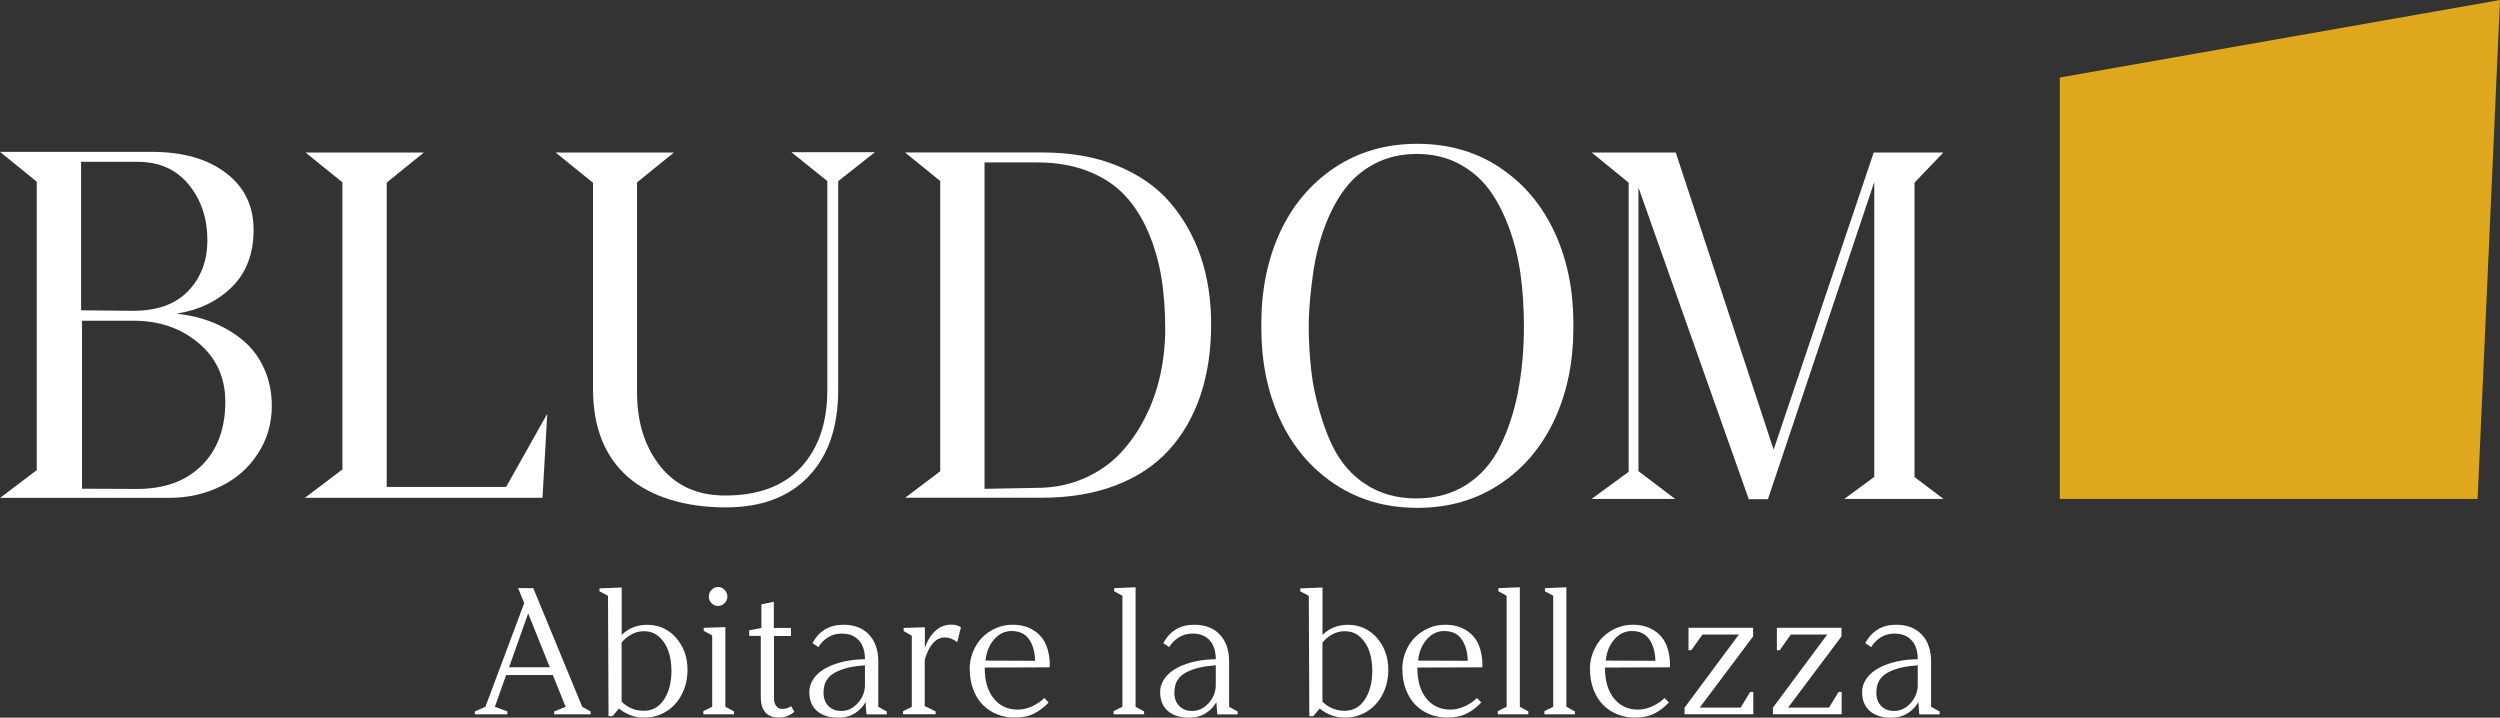 <?xml version="1.0" encoding="UTF-8"?> <svg xmlns="http://www.w3.org/2000/svg" width="317" height="91" viewBox="0 0 317 91" fill="none"><rect x="0" y="0" width="317" height="91" fill="#333333" stroke="none"/><g clip-path="url(#clip0_91_40)"><path d="M314.16 63.261H261.182V9.828L317 0L314.16 63.261Z" fill="#DEA71D"></path><path d="M100.341 19.295L104.904 22.957V49.455C104.904 53.591 103.778 56.862 101.564 59.253C99.349 61.644 96.129 62.832 91.946 62.832C88.457 62.832 85.721 61.607 83.753 59.155C81.777 56.704 80.778 53.583 80.778 49.756V23.122L85.453 19.34H70.453L75.172 23.16H75.194V49.305C75.194 54.17 76.678 57.907 79.623 60.479C82.567 63.05 86.974 64.336 92.013 64.336C96.539 64.336 100.058 63.02 102.548 60.388C105.038 57.757 106.283 54.11 106.283 49.463V22.972L110.942 19.295H100.363H100.341Z" fill="white"></path><path d="M242.76 60.486V23.16L246.413 19.34H237.586L224.897 57.02L212.484 19.34H201.823L206.512 23.16V59.825L201.823 63.261H212.402L207.757 59.742V23.776L221.743 63.298H224.174L237.66 23.077V60.471L233.858 63.261H246.428L242.76 60.486Z" fill="white"></path><path d="M30.858 43.199C29.732 42.252 28.457 41.485 27.033 40.906C25.609 40.327 24.058 39.958 22.388 39.77C25.273 39.312 27.607 38.176 29.426 36.371C31.245 34.567 32.155 32.145 32.155 29.115C32.155 26.085 30.969 23.694 28.636 21.919C26.295 20.145 23.171 19.257 19.257 19.257H0L4.66 23.032V59.614L0.022 63.126H21.479C23.812 63.126 25.974 62.637 27.942 61.689C29.918 60.742 31.491 59.366 32.677 57.554C33.862 55.749 34.466 53.726 34.466 51.463C34.466 49.718 34.13 48.154 33.497 46.748C32.863 45.342 31.983 44.147 30.858 43.199ZM10.281 20.52H17.43C20.189 20.52 22.344 21.468 23.924 23.4C25.505 25.325 26.295 27.686 26.295 30.469C26.295 33.07 25.475 35.213 23.864 36.898C22.254 38.582 19.921 39.409 16.886 39.409L10.281 39.349V20.52ZM25.564 59.027C23.559 61.02 20.83 61.998 17.401 61.998L10.4 61.968V40.665H16.886C20.196 40.665 22.955 41.612 25.199 43.515C27.443 45.41 28.569 47.891 28.569 50.952C28.569 54.35 27.57 57.042 25.564 59.035V59.027Z" fill="white"></path><path d="M49.034 61.742V23.152L53.745 19.34H38.745L43.42 23.122V59.621L43.375 59.554L38.663 63.118H68.79L69.394 52.463L64.175 61.742H49.034Z" fill="white"></path><path d="M148.383 25.701C146.683 23.709 144.439 22.152 141.673 21.017C138.908 19.881 135.724 19.332 132.146 19.332H114.76L119.218 22.949V59.757L114.782 63.111H132.086C135.605 63.111 138.736 62.592 141.465 61.546C144.193 60.509 146.445 59.005 148.204 57.08C149.964 55.155 151.298 52.854 152.208 50.162C153.117 47.47 153.572 44.47 153.572 41.131C153.572 38.041 153.147 35.191 152.267 32.589C151.388 29.987 150.083 27.694 148.383 25.701ZM147.138 47.47C146.743 49.335 146.109 51.147 145.23 52.892C144.35 54.636 143.284 56.17 142.046 57.486C140.801 58.802 139.25 59.877 137.431 60.667C135.612 61.464 133.607 61.862 131.452 61.862L124.839 61.983V20.596H131.512C133.912 20.596 136.067 20.964 137.946 21.701C139.825 22.438 141.375 23.445 142.59 24.731C143.806 26.017 144.805 27.581 145.595 29.416C146.385 31.251 146.929 33.183 147.265 35.198C147.6 37.221 147.75 39.424 147.75 41.808C147.75 43.703 147.541 45.605 147.146 47.47H147.138Z" fill="white"></path><path d="M190.215 21.265C187.181 19.242 183.692 18.235 179.718 18.235C175.744 18.235 172.255 19.242 169.221 21.265C166.187 23.288 163.875 26.04 162.272 29.529C160.722 32.928 159.939 36.755 159.939 41.011V41.62C159.939 45.876 160.729 49.703 162.272 53.102C163.883 56.591 166.187 59.343 169.221 61.366C172.255 63.389 175.744 64.396 179.718 64.396C183.692 64.396 187.181 63.389 190.215 61.366C193.249 59.343 195.56 56.591 197.163 53.102C198.714 49.703 199.504 45.876 199.504 41.62V40.981C199.504 36.755 198.714 32.928 197.163 29.536C195.553 26.047 193.249 23.295 190.215 21.273V21.265ZM192.489 49.703C191.989 52.215 191.236 54.508 190.215 56.591C189.194 58.674 187.762 60.298 185.958 61.456C184.146 62.622 182.022 63.201 179.599 63.201C177.176 63.201 175.051 62.622 173.239 61.456C171.428 60.291 170.004 58.674 168.982 56.591C167.961 54.508 167.268 52.2 166.708 49.703C165.933 46.252 165.948 41.41 165.948 41.41C165.948 39.056 166.209 36.755 166.5 34.672C166.79 32.589 167.29 30.604 167.983 28.732C168.684 26.867 169.526 25.273 170.548 23.927C171.569 22.581 172.852 21.506 174.395 20.716C175.938 19.919 177.69 19.52 179.643 19.52C181.597 19.52 183.349 19.919 184.892 20.716C186.435 21.513 187.717 22.581 188.739 23.927C189.76 25.273 190.603 26.897 191.303 28.762C192.004 30.627 192.496 32.619 192.795 34.702C193.085 36.785 193.234 39.018 193.234 41.372C193.234 44.402 192.973 47.184 192.474 49.696L192.489 49.703Z" fill="white"></path><path d="M60.217 90.21L61.551 89.617L66.472 76.472L65.696 74.578H67.62L73.823 89.617L74.896 90.21V90.579H70.274V90.21L71.72 89.617L70.102 85.601H64.175L62.752 89.617L64.332 90.21V90.579H60.209V90.21H60.217ZM69.715 84.609L66.971 77.781L64.548 84.609H69.715Z" fill="white"></path><path d="M76.022 74.608L78.832 74.495V80.51C79.705 79.653 80.778 79.225 82.053 79.225C83.537 79.225 84.76 79.773 85.729 80.879C86.69 81.984 87.175 83.33 87.175 84.924C87.175 86.052 86.944 87.075 86.474 88C86.012 88.925 85.356 89.654 84.513 90.188C83.671 90.722 82.724 90.993 81.658 90.993C80.495 90.993 79.436 90.617 78.482 89.842L77.662 90.805H77.162L77.095 75.548L76.014 74.976V74.608H76.022ZM78.818 88.97C79.6 89.737 80.54 90.128 81.636 90.128C82.732 90.128 83.574 89.647 84.2 88.692C84.834 87.729 85.14 86.518 85.14 85.045C85.14 84.165 85.02 83.353 84.774 82.616C84.528 81.879 84.141 81.27 83.604 80.774C83.067 80.277 82.411 80.037 81.643 80.037C81.077 80.037 80.547 80.172 80.048 80.45C79.548 80.728 79.138 81.074 78.818 81.488V88.985L78.803 88.97H78.818Z" fill="white"></path><path d="M89.188 90.165L90.306 89.617V80.571L89.233 79.999V79.608L91.976 79.518V89.617L93.072 90.21V90.579H89.188V90.165ZM89.874 75.653C89.874 75.33 89.993 75.036 90.224 74.796C90.455 74.548 90.731 74.427 91.052 74.427C91.372 74.427 91.648 74.548 91.879 74.796C92.111 75.044 92.23 75.322 92.23 75.645C92.23 75.969 92.111 76.247 91.879 76.48C91.648 76.713 91.372 76.834 91.052 76.834C90.731 76.834 90.455 76.713 90.224 76.48C89.993 76.247 89.874 75.969 89.874 75.645V75.653Z" fill="white"></path><path d="M94.988 79.924L96.546 79.623V76.63L98.12 76.307V79.623H100.289V80.646H98.142V88.579C98.142 88.97 98.239 89.278 98.433 89.526C98.619 89.774 98.873 89.895 99.186 89.895C99.581 89.895 99.961 89.782 100.311 89.549L100.721 90.248C100.177 90.737 99.529 90.985 98.776 90.985C97.24 90.985 96.464 90.105 96.464 88.353V80.631H94.996V79.916L94.988 79.924Z" fill="white"></path><path d="M102.615 87.812C102.615 87.143 102.816 86.541 103.212 85.992C103.607 85.443 104.151 85 104.829 84.654C105.508 84.308 106.253 84.037 107.088 83.864C107.923 83.691 108.781 83.594 109.675 83.594C109.675 82.571 109.422 81.766 108.9 81.195C108.378 80.623 107.662 80.338 106.745 80.338C106.089 80.338 105.515 80.496 105.008 80.804C104.501 81.12 104.091 81.526 103.771 82.052L103.018 81.548C103.86 79.999 105.165 79.217 106.932 79.217C108.311 79.217 109.399 79.631 110.182 80.458C110.965 81.285 111.368 82.436 111.368 83.894V89.624L112.449 90.218V90.587H109.869L109.75 89.015C109.474 89.549 109.042 90.015 108.453 90.406C107.864 90.797 107.148 91 106.283 91C105.12 91 104.225 90.707 103.584 90.143C102.943 89.571 102.623 88.782 102.623 87.767L102.608 87.812H102.615ZM104.419 87.782C104.419 88.504 104.621 89.09 105.031 89.511C105.441 89.932 105.985 90.15 106.671 90.15C107.476 90.15 108.184 89.812 108.781 89.143C109.377 88.474 109.675 87.714 109.675 86.864V84.353C108.87 84.421 108.162 84.518 107.551 84.661C106.939 84.804 106.402 85.007 105.91 85.263C105.418 85.518 105.06 85.857 104.807 86.263C104.554 86.676 104.434 87.165 104.434 87.737V87.767L104.419 87.782Z" fill="white"></path><path d="M114.499 90.18L115.617 89.632V80.608L114.581 80.014V79.623L117.272 79.533V82.157C117.548 81.3 117.981 80.593 118.562 80.037C119.151 79.48 119.837 79.202 120.62 79.202C121.142 79.202 121.552 79.315 121.85 79.548L121.373 81.42C120.866 81.029 120.344 80.826 119.815 80.826C118.674 80.826 117.824 81.766 117.257 83.646V89.526L118.637 90.203V90.571H114.491L114.506 90.173L114.499 90.18Z" fill="white"></path><path d="M122.953 84.864C122.953 84.075 123.095 83.323 123.386 82.624C123.676 81.924 124.064 81.323 124.549 80.826C125.033 80.338 125.607 79.947 126.271 79.653C126.934 79.36 127.643 79.217 128.381 79.217C129.462 79.217 130.371 79.465 131.109 79.954C131.847 80.435 132.369 81.067 132.682 81.871C132.958 82.571 133.1 83.368 133.115 84.248C133.115 84.368 133.115 84.496 133.1 84.616L124.862 84.646C124.862 86.331 125.249 87.639 126.01 88.571C126.77 89.511 127.792 89.978 129.052 89.978C129.67 89.978 130.289 89.835 130.908 89.541C131.527 89.248 132.034 88.902 132.422 88.504L132.966 89.075C132.399 89.677 131.78 90.143 131.117 90.481C130.453 90.82 129.626 90.985 128.627 90.985C127.829 90.985 127.091 90.842 126.405 90.564C125.719 90.286 125.123 89.887 124.616 89.368C124.109 88.857 123.706 88.21 123.408 87.428C123.11 86.646 122.968 85.789 122.968 84.842L122.946 84.864H122.953ZM131.258 83.796C131.229 82.661 130.96 81.744 130.476 81.052C129.991 80.36 129.246 80.014 128.261 80.014C127.412 80.014 126.666 80.368 126.047 81.082C125.428 81.796 125.063 82.691 124.966 83.766L131.258 83.789V83.796Z" fill="white"></path><path d="M141.204 90.165L142.322 89.617V75.54L141.271 74.969V74.578L143.992 74.465V89.617L145.073 90.21V90.579H141.204V90.165Z" fill="white"></path><path d="M147.101 87.812C147.101 87.143 147.302 86.541 147.697 85.992C148.093 85.443 148.637 85 149.315 84.654C149.994 84.308 150.739 84.037 151.574 83.864C152.402 83.684 153.267 83.594 154.161 83.594C154.161 82.571 153.908 81.766 153.386 81.195C152.864 80.623 152.148 80.338 151.231 80.338C150.575 80.338 150.001 80.496 149.494 80.804C148.987 81.12 148.577 81.526 148.257 82.052L147.504 81.548C148.346 79.999 149.651 79.217 151.418 79.217C152.797 79.217 153.885 79.631 154.668 80.458C155.451 81.285 155.854 82.436 155.854 83.894V89.624L156.935 90.218V90.587H154.355L154.236 89.015C153.96 89.549 153.527 90.015 152.938 90.406C152.35 90.797 151.634 91 150.769 91C149.606 91 148.711 90.707 148.07 90.143C147.429 89.571 147.108 88.782 147.108 87.767L147.094 87.812H147.101ZM148.905 87.782C148.905 88.504 149.106 89.09 149.516 89.511C149.927 89.932 150.471 90.15 151.157 90.15C151.962 90.15 152.67 89.812 153.267 89.143C153.863 88.474 154.161 87.714 154.161 86.864V84.353C153.356 84.421 152.648 84.518 152.036 84.661C151.425 84.804 150.888 85.007 150.396 85.263C149.904 85.518 149.546 85.857 149.293 86.263C149.039 86.676 148.92 87.165 148.92 87.737L148.905 87.767V87.782Z" fill="white"></path><path d="M164.882 74.608L167.692 74.495V80.51C168.565 79.653 169.638 79.225 170.913 79.225C172.397 79.225 173.619 79.773 174.589 80.879C175.55 81.984 176.035 83.33 176.035 84.924C176.035 86.052 175.804 87.075 175.334 88C174.872 88.925 174.216 89.654 173.373 90.188C172.531 90.722 171.584 90.993 170.518 90.993C169.355 90.993 168.296 90.617 167.342 89.842L166.522 90.805H166.022L165.955 75.548L164.874 74.976V74.608H164.882ZM167.685 88.97C168.468 89.737 169.407 90.128 170.503 90.128C171.599 90.128 172.441 89.647 173.068 88.692C173.701 87.729 174.007 86.518 174.007 85.045C174.007 84.165 173.888 83.353 173.642 82.616C173.396 81.879 173.008 81.27 172.471 80.774C171.934 80.277 171.278 80.037 170.51 80.037C169.944 80.037 169.415 80.172 168.915 80.45C168.416 80.728 168.006 81.074 167.685 81.488V88.985L167.67 88.97H167.685Z" fill="white"></path><path d="M177.809 84.864C177.809 84.075 177.951 83.323 178.242 82.624C178.533 81.924 178.92 81.323 179.405 80.826C179.889 80.338 180.464 79.947 181.127 79.653C181.791 79.36 182.499 79.217 183.237 79.217C184.318 79.217 185.227 79.465 185.966 79.954C186.704 80.435 187.226 81.067 187.539 81.871C187.814 82.571 187.956 83.368 187.971 84.248C187.971 84.368 187.971 84.496 187.956 84.616L179.718 84.646C179.718 86.331 180.106 87.639 180.866 88.571C181.627 89.511 182.648 89.978 183.908 89.978C184.527 89.978 185.145 89.835 185.764 89.541C186.383 89.248 186.89 88.902 187.278 88.504L187.822 89.075C187.255 89.677 186.637 90.143 185.973 90.481C185.309 90.82 184.482 90.985 183.483 90.985C182.685 90.985 181.947 90.842 181.261 90.564C180.575 90.286 179.979 89.887 179.472 89.368C178.965 88.857 178.562 88.21 178.264 87.428C177.966 86.646 177.824 85.789 177.824 84.842L177.802 84.864H177.809ZM186.115 83.796C186.085 82.661 185.816 81.744 185.332 81.052C184.847 80.36 184.102 80.014 183.118 80.014C182.268 80.014 181.522 80.368 180.903 81.082C180.285 81.796 179.919 82.691 179.822 83.766L186.115 83.789V83.796Z" fill="white"></path><path d="M189.924 90.165L191.043 89.617V75.54L189.991 74.969V74.578L192.713 74.465V89.617L193.794 90.21V90.579H189.924V90.165Z" fill="white"></path><path d="M195.829 90.165L196.947 89.617V75.54L195.896 74.969V74.578L198.617 74.465V89.617L199.698 90.21V90.579H195.829V90.165Z" fill="white"></path><path d="M201.599 84.864C201.599 84.075 201.741 83.323 202.032 82.624C202.322 81.924 202.71 81.323 203.195 80.826C203.679 80.338 204.253 79.947 204.917 79.653C205.58 79.36 206.289 79.217 207.027 79.217C208.108 79.217 209.017 79.465 209.755 79.954C210.493 80.435 211.015 81.067 211.328 81.871C211.604 82.571 211.746 83.368 211.761 84.248C211.761 84.368 211.761 84.496 211.746 84.616L203.508 84.646C203.508 86.331 203.896 87.639 204.656 88.571C205.416 89.504 206.438 89.978 207.698 89.978C208.316 89.978 208.935 89.835 209.554 89.541C210.173 89.248 210.68 88.902 211.067 88.504L211.612 89.075C211.045 89.677 210.426 90.143 209.763 90.481C209.099 90.82 208.272 90.985 207.273 90.985C206.475 90.985 205.737 90.842 205.051 90.564C204.365 90.286 203.769 89.887 203.262 89.368C202.755 88.857 202.352 88.21 202.054 87.428C201.756 86.646 201.614 85.789 201.614 84.842L201.592 84.864H201.599ZM209.904 83.796C209.875 82.661 209.606 81.744 209.122 81.052C208.637 80.36 207.892 80.014 206.907 80.014C206.058 80.014 205.312 80.368 204.693 81.082C204.074 81.796 203.709 82.691 203.612 83.766L209.904 83.789V83.796Z" fill="white"></path><path d="M213.602 89.729L220.491 80.458H215.869L214.467 82.443H214.102V79.608H222.295V80.698L215.526 89.722H220.715L221.922 87.737H222.318V90.572H213.602V89.722V89.729Z" fill="white"></path><path d="M224.808 89.729L231.696 80.458H227.074L225.672 82.443H225.307V79.608H233.501V80.698L226.731 89.722H231.92L233.128 87.737H233.523V90.572H224.808V89.722V89.729Z" fill="white"></path><path d="M236.11 87.812C236.11 87.143 236.311 86.541 236.706 85.992C237.102 85.443 237.646 85 238.324 84.654C239.003 84.308 239.748 84.037 240.583 83.864C241.411 83.684 242.276 83.594 243.17 83.594C243.17 82.571 242.917 81.766 242.395 81.195C241.873 80.623 241.157 80.338 240.24 80.338C239.584 80.338 239.01 80.496 238.503 80.804C237.996 81.12 237.586 81.526 237.266 82.052L236.513 81.548C237.355 79.999 238.66 79.217 240.427 79.217C241.806 79.217 242.894 79.631 243.677 80.458C244.46 81.285 244.863 82.436 244.863 83.894V89.624L245.944 90.218V90.587H243.364L243.245 89.015C242.969 89.549 242.536 90.015 241.948 90.406C241.359 90.797 240.643 91 239.778 91C238.615 91 237.72 90.707 237.079 90.143C236.438 89.571 236.117 88.782 236.117 87.767L236.103 87.812H236.11ZM237.914 87.782C237.914 88.504 238.115 89.09 238.526 89.511C238.936 89.932 239.48 90.15 240.166 90.15C240.971 90.15 241.679 89.812 242.276 89.143C242.872 88.474 243.17 87.714 243.17 86.864V84.353C242.365 84.421 241.657 84.518 241.045 84.661C240.434 84.804 239.897 85.007 239.405 85.263C238.913 85.518 238.555 85.857 238.302 86.263C238.048 86.676 237.929 87.165 237.929 87.737L237.914 87.767V87.782Z" fill="white"></path></g><defs><clipPath id="clip0_91_40"><rect width="317" height="91" fill="white"></rect></clipPath></defs></svg> 